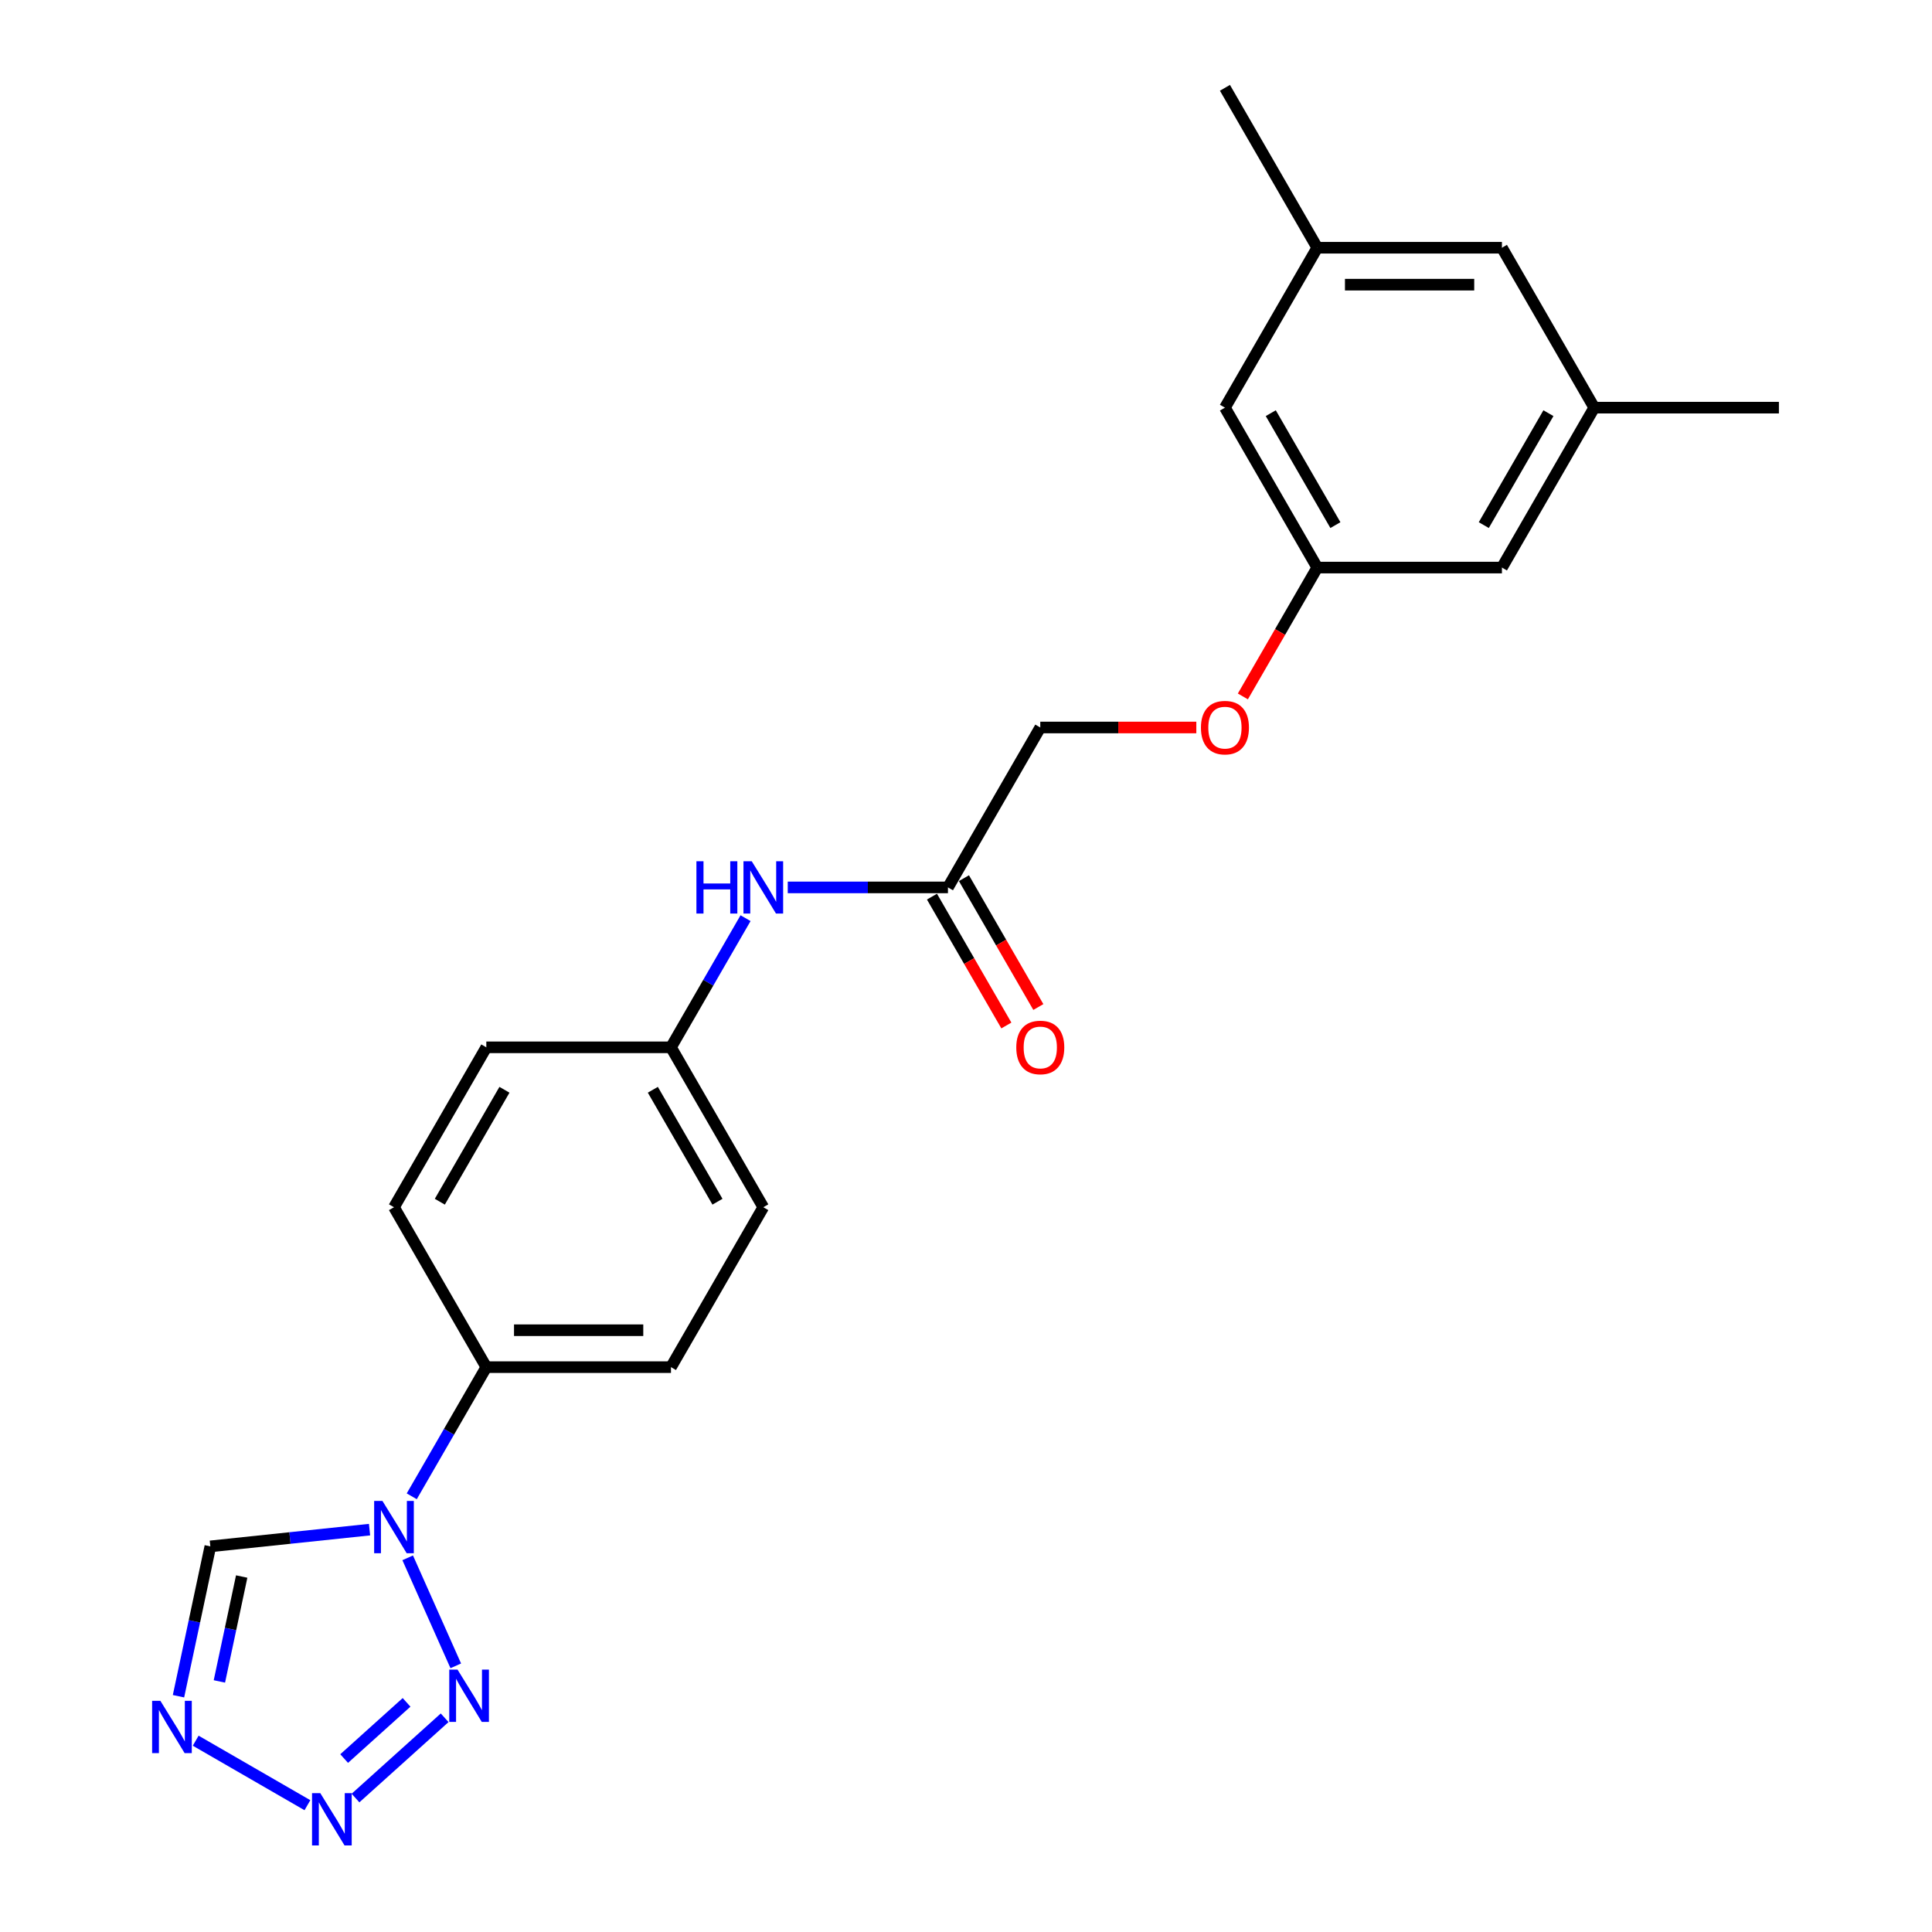 <?xml version='1.0' encoding='iso-8859-1'?>
<svg version='1.1' baseProfile='full'
              xmlns='http://www.w3.org/2000/svg'
                      xmlns:rdkit='http://www.rdkit.org/xml'
                      xmlns:xlink='http://www.w3.org/1999/xlink'
                  xml:space='preserve'
width='1000px' height='1000px' viewBox='0 0 1000 1000'>
<!-- END OF HEADER -->
<rect style='opacity:1.0;fill:#FFFFFF;stroke:none' width='1000' height='1000' x='0' y='0'> </rect>
<path class='bond-0' d='M 211.018,806.33 L 235.908,862.234' style='fill:none;fill-rule:evenodd;stroke:#0000FF;stroke-width:6px;stroke-linecap:butt;stroke-linejoin:miter;stroke-opacity:1' />
<path class='bond-3' d='M 191.274,791.737 L 150.074,796.067' style='fill:none;fill-rule:evenodd;stroke:#0000FF;stroke-width:6px;stroke-linecap:butt;stroke-linejoin:miter;stroke-opacity:1' />
<path class='bond-3' d='M 150.074,796.067 L 108.874,800.398' style='fill:none;fill-rule:evenodd;stroke:#000000;stroke-width:6px;stroke-linecap:butt;stroke-linejoin:miter;stroke-opacity:1' />
<path class='bond-4' d='M 213.121,774.484 L 232.419,741.059' style='fill:none;fill-rule:evenodd;stroke:#0000FF;stroke-width:6px;stroke-linecap:butt;stroke-linejoin:miter;stroke-opacity:1' />
<path class='bond-4' d='M 232.419,741.059 L 251.717,707.635' style='fill:none;fill-rule:evenodd;stroke:#000000;stroke-width:6px;stroke-linecap:butt;stroke-linejoin:miter;stroke-opacity:1' />
<path class='bond-1' d='M 230.149,889.116 L 184.004,930.664' style='fill:none;fill-rule:evenodd;stroke:#0000FF;stroke-width:6px;stroke-linecap:butt;stroke-linejoin:miter;stroke-opacity:1' />
<path class='bond-1' d='M 210.436,881.142 L 178.135,910.227' style='fill:none;fill-rule:evenodd;stroke:#0000FF;stroke-width:6px;stroke-linecap:butt;stroke-linejoin:miter;stroke-opacity:1' />
<path class='bond-23' d='M 159.121,934.369 L 101.292,900.982' style='fill:none;fill-rule:evenodd;stroke:#0000FF;stroke-width:6px;stroke-linecap:butt;stroke-linejoin:miter;stroke-opacity:1' />
<path class='bond-2' d='M 92.387,877.963 L 100.631,839.181' style='fill:none;fill-rule:evenodd;stroke:#0000FF;stroke-width:6px;stroke-linecap:butt;stroke-linejoin:miter;stroke-opacity:1' />
<path class='bond-2' d='M 100.631,839.181 L 108.874,800.398' style='fill:none;fill-rule:evenodd;stroke:#000000;stroke-width:6px;stroke-linecap:butt;stroke-linejoin:miter;stroke-opacity:1' />
<path class='bond-2' d='M 113.558,870.303 L 119.329,843.155' style='fill:none;fill-rule:evenodd;stroke:#0000FF;stroke-width:6px;stroke-linecap:butt;stroke-linejoin:miter;stroke-opacity:1' />
<path class='bond-2' d='M 119.329,843.155 L 125.099,816.007' style='fill:none;fill-rule:evenodd;stroke:#000000;stroke-width:6px;stroke-linecap:butt;stroke-linejoin:miter;stroke-opacity:1' />
<path class='bond-11' d='M 251.717,707.635 L 347.294,707.635' style='fill:none;fill-rule:evenodd;stroke:#000000;stroke-width:6px;stroke-linecap:butt;stroke-linejoin:miter;stroke-opacity:1' />
<path class='bond-11' d='M 266.054,688.519 L 332.958,688.519' style='fill:none;fill-rule:evenodd;stroke:#000000;stroke-width:6px;stroke-linecap:butt;stroke-linejoin:miter;stroke-opacity:1' />
<path class='bond-12' d='M 251.717,707.635 L 203.928,624.862' style='fill:none;fill-rule:evenodd;stroke:#000000;stroke-width:6px;stroke-linecap:butt;stroke-linejoin:miter;stroke-opacity:1' />
<path class='bond-5' d='M 490.661,459.317 L 449.199,459.317' style='fill:none;fill-rule:evenodd;stroke:#000000;stroke-width:6px;stroke-linecap:butt;stroke-linejoin:miter;stroke-opacity:1' />
<path class='bond-5' d='M 449.199,459.317 L 407.738,459.317' style='fill:none;fill-rule:evenodd;stroke:#0000FF;stroke-width:6px;stroke-linecap:butt;stroke-linejoin:miter;stroke-opacity:1' />
<path class='bond-8' d='M 482.383,464.096 L 501.637,497.444' style='fill:none;fill-rule:evenodd;stroke:#000000;stroke-width:6px;stroke-linecap:butt;stroke-linejoin:miter;stroke-opacity:1' />
<path class='bond-8' d='M 501.637,497.444 L 520.89,530.792' style='fill:none;fill-rule:evenodd;stroke:#FF0000;stroke-width:6px;stroke-linecap:butt;stroke-linejoin:miter;stroke-opacity:1' />
<path class='bond-8' d='M 498.938,454.538 L 518.191,487.886' style='fill:none;fill-rule:evenodd;stroke:#000000;stroke-width:6px;stroke-linecap:butt;stroke-linejoin:miter;stroke-opacity:1' />
<path class='bond-8' d='M 518.191,487.886 L 537.445,521.235' style='fill:none;fill-rule:evenodd;stroke:#FF0000;stroke-width:6px;stroke-linecap:butt;stroke-linejoin:miter;stroke-opacity:1' />
<path class='bond-18' d='M 490.661,459.317 L 538.449,376.545' style='fill:none;fill-rule:evenodd;stroke:#000000;stroke-width:6px;stroke-linecap:butt;stroke-linejoin:miter;stroke-opacity:1' />
<path class='bond-6' d='M 385.89,475.24 L 366.592,508.665' style='fill:none;fill-rule:evenodd;stroke:#0000FF;stroke-width:6px;stroke-linecap:butt;stroke-linejoin:miter;stroke-opacity:1' />
<path class='bond-6' d='M 366.592,508.665 L 347.294,542.09' style='fill:none;fill-rule:evenodd;stroke:#000000;stroke-width:6px;stroke-linecap:butt;stroke-linejoin:miter;stroke-opacity:1' />
<path class='bond-7' d='M 681.815,293.772 L 662.562,327.12' style='fill:none;fill-rule:evenodd;stroke:#000000;stroke-width:6px;stroke-linecap:butt;stroke-linejoin:miter;stroke-opacity:1' />
<path class='bond-7' d='M 662.562,327.12 L 643.308,360.468' style='fill:none;fill-rule:evenodd;stroke:#FF0000;stroke-width:6px;stroke-linecap:butt;stroke-linejoin:miter;stroke-opacity:1' />
<path class='bond-15' d='M 681.815,293.772 L 634.027,211' style='fill:none;fill-rule:evenodd;stroke:#000000;stroke-width:6px;stroke-linecap:butt;stroke-linejoin:miter;stroke-opacity:1' />
<path class='bond-15' d='M 691.202,271.798 L 657.75,213.858' style='fill:none;fill-rule:evenodd;stroke:#000000;stroke-width:6px;stroke-linecap:butt;stroke-linejoin:miter;stroke-opacity:1' />
<path class='bond-16' d='M 681.815,293.772 L 777.393,293.772' style='fill:none;fill-rule:evenodd;stroke:#000000;stroke-width:6px;stroke-linecap:butt;stroke-linejoin:miter;stroke-opacity:1' />
<path class='bond-9' d='M 825.182,211 L 777.393,293.772' style='fill:none;fill-rule:evenodd;stroke:#000000;stroke-width:6px;stroke-linecap:butt;stroke-linejoin:miter;stroke-opacity:1' />
<path class='bond-9' d='M 801.459,213.858 L 768.007,271.798' style='fill:none;fill-rule:evenodd;stroke:#000000;stroke-width:6px;stroke-linecap:butt;stroke-linejoin:miter;stroke-opacity:1' />
<path class='bond-17' d='M 825.182,211 L 777.393,128.227' style='fill:none;fill-rule:evenodd;stroke:#000000;stroke-width:6px;stroke-linecap:butt;stroke-linejoin:miter;stroke-opacity:1' />
<path class='bond-21' d='M 825.182,211 L 920.759,211' style='fill:none;fill-rule:evenodd;stroke:#000000;stroke-width:6px;stroke-linecap:butt;stroke-linejoin:miter;stroke-opacity:1' />
<path class='bond-10' d='M 681.815,128.227 L 634.027,211' style='fill:none;fill-rule:evenodd;stroke:#000000;stroke-width:6px;stroke-linecap:butt;stroke-linejoin:miter;stroke-opacity:1' />
<path class='bond-22' d='M 681.815,128.227 L 634.027,45.455' style='fill:none;fill-rule:evenodd;stroke:#000000;stroke-width:6px;stroke-linecap:butt;stroke-linejoin:miter;stroke-opacity:1' />
<path class='bond-25' d='M 681.815,128.227 L 777.393,128.227' style='fill:none;fill-rule:evenodd;stroke:#000000;stroke-width:6px;stroke-linecap:butt;stroke-linejoin:miter;stroke-opacity:1' />
<path class='bond-25' d='M 696.152,147.343 L 763.056,147.343' style='fill:none;fill-rule:evenodd;stroke:#000000;stroke-width:6px;stroke-linecap:butt;stroke-linejoin:miter;stroke-opacity:1' />
<path class='bond-19' d='M 347.294,707.635 L 395.083,624.862' style='fill:none;fill-rule:evenodd;stroke:#000000;stroke-width:6px;stroke-linecap:butt;stroke-linejoin:miter;stroke-opacity:1' />
<path class='bond-20' d='M 203.928,624.862 L 251.717,542.09' style='fill:none;fill-rule:evenodd;stroke:#000000;stroke-width:6px;stroke-linecap:butt;stroke-linejoin:miter;stroke-opacity:1' />
<path class='bond-20' d='M 227.651,622.004 L 261.103,564.063' style='fill:none;fill-rule:evenodd;stroke:#000000;stroke-width:6px;stroke-linecap:butt;stroke-linejoin:miter;stroke-opacity:1' />
<path class='bond-13' d='M 619.212,376.545 L 578.831,376.545' style='fill:none;fill-rule:evenodd;stroke:#FF0000;stroke-width:6px;stroke-linecap:butt;stroke-linejoin:miter;stroke-opacity:1' />
<path class='bond-13' d='M 578.831,376.545 L 538.449,376.545' style='fill:none;fill-rule:evenodd;stroke:#000000;stroke-width:6px;stroke-linecap:butt;stroke-linejoin:miter;stroke-opacity:1' />
<path class='bond-14' d='M 347.294,542.09 L 251.717,542.09' style='fill:none;fill-rule:evenodd;stroke:#000000;stroke-width:6px;stroke-linecap:butt;stroke-linejoin:miter;stroke-opacity:1' />
<path class='bond-24' d='M 347.294,542.09 L 395.083,624.862' style='fill:none;fill-rule:evenodd;stroke:#000000;stroke-width:6px;stroke-linecap:butt;stroke-linejoin:miter;stroke-opacity:1' />
<path class='bond-24' d='M 337.908,564.063 L 371.36,622.004' style='fill:none;fill-rule:evenodd;stroke:#000000;stroke-width:6px;stroke-linecap:butt;stroke-linejoin:miter;stroke-opacity:1' />
<path  class='atom-0' d='M 197.945 776.873
L 206.815 791.21
Q 207.694 792.625, 209.108 795.186
Q 210.523 797.747, 210.599 797.9
L 210.599 776.873
L 214.193 776.873
L 214.193 803.941
L 210.485 803.941
L 200.965 788.266
Q 199.857 786.431, 198.671 784.328
Q 197.524 782.226, 197.18 781.576
L 197.18 803.941
L 193.663 803.941
L 193.663 776.873
L 197.945 776.873
' fill='#0000FF'/>
<path  class='atom-1' d='M 236.82 864.188
L 245.689 878.524
Q 246.569 879.939, 247.983 882.5
Q 249.398 885.062, 249.474 885.215
L 249.474 864.188
L 253.068 864.188
L 253.068 891.255
L 249.36 891.255
L 239.84 875.581
Q 238.731 873.745, 237.546 871.643
Q 236.399 869.54, 236.055 868.89
L 236.055 891.255
L 232.538 891.255
L 232.538 864.188
L 236.82 864.188
' fill='#0000FF'/>
<path  class='atom-2' d='M 165.792 928.142
L 174.662 942.478
Q 175.541 943.893, 176.955 946.454
Q 178.37 949.016, 178.446 949.169
L 178.446 928.142
L 182.04 928.142
L 182.04 955.209
L 178.332 955.209
L 168.812 939.534
Q 167.704 937.699, 166.518 935.597
Q 165.371 933.494, 165.027 932.844
L 165.027 955.209
L 161.51 955.209
L 161.51 928.142
L 165.792 928.142
' fill='#0000FF'/>
<path  class='atom-3' d='M 83.019 880.353
L 91.889 894.689
Q 92.768 896.104, 94.183 898.665
Q 95.597 901.227, 95.674 901.38
L 95.674 880.353
L 99.268 880.353
L 99.268 907.42
L 95.559 907.42
L 86.04 891.746
Q 84.931 889.911, 83.746 887.808
Q 82.599 885.705, 82.255 885.055
L 82.255 907.42
L 78.738 907.42
L 78.738 880.353
L 83.019 880.353
' fill='#0000FF'/>
<path  class='atom-7' d='M 360.465 445.783
L 364.135 445.783
L 364.135 457.291
L 377.975 457.291
L 377.975 445.783
L 381.645 445.783
L 381.645 472.851
L 377.975 472.851
L 377.975 460.349
L 364.135 460.349
L 364.135 472.851
L 360.465 472.851
L 360.465 445.783
' fill='#0000FF'/>
<path  class='atom-7' d='M 389.1 445.783
L 397.97 460.12
Q 398.849 461.534, 400.263 464.096
Q 401.678 466.657, 401.754 466.81
L 401.754 445.783
L 405.348 445.783
L 405.348 472.851
L 401.64 472.851
L 392.12 457.176
Q 391.011 455.341, 389.826 453.238
Q 388.679 451.136, 388.335 450.486
L 388.335 472.851
L 384.818 472.851
L 384.818 445.783
L 389.1 445.783
' fill='#0000FF'/>
<path  class='atom-9' d='M 526.024 542.166
Q 526.024 535.667, 529.236 532.035
Q 532.447 528.403, 538.449 528.403
Q 544.452 528.403, 547.663 532.035
Q 550.874 535.667, 550.874 542.166
Q 550.874 548.742, 547.625 552.488
Q 544.375 556.197, 538.449 556.197
Q 532.485 556.197, 529.236 552.488
Q 526.024 548.78, 526.024 542.166
M 538.449 553.138
Q 542.578 553.138, 544.796 550.386
Q 547.051 547.595, 547.051 542.166
Q 547.051 536.852, 544.796 534.176
Q 542.578 531.461, 538.449 531.461
Q 534.32 531.461, 532.065 534.138
Q 529.847 536.814, 529.847 542.166
Q 529.847 547.633, 532.065 550.386
Q 534.32 553.138, 538.449 553.138
' fill='#FF0000'/>
<path  class='atom-14' d='M 621.602 376.621
Q 621.602 370.122, 624.813 366.49
Q 628.024 362.858, 634.027 362.858
Q 640.029 362.858, 643.24 366.49
Q 646.452 370.122, 646.452 376.621
Q 646.452 383.197, 643.202 386.943
Q 639.953 390.652, 634.027 390.652
Q 628.063 390.652, 624.813 386.943
Q 621.602 383.235, 621.602 376.621
M 634.027 387.593
Q 638.156 387.593, 640.373 384.841
Q 642.629 382.05, 642.629 376.621
Q 642.629 371.307, 640.373 368.631
Q 638.156 365.916, 634.027 365.916
Q 629.898 365.916, 627.642 368.593
Q 625.425 371.269, 625.425 376.621
Q 625.425 382.088, 627.642 384.841
Q 629.898 387.593, 634.027 387.593
' fill='#FF0000'/>
</svg>
